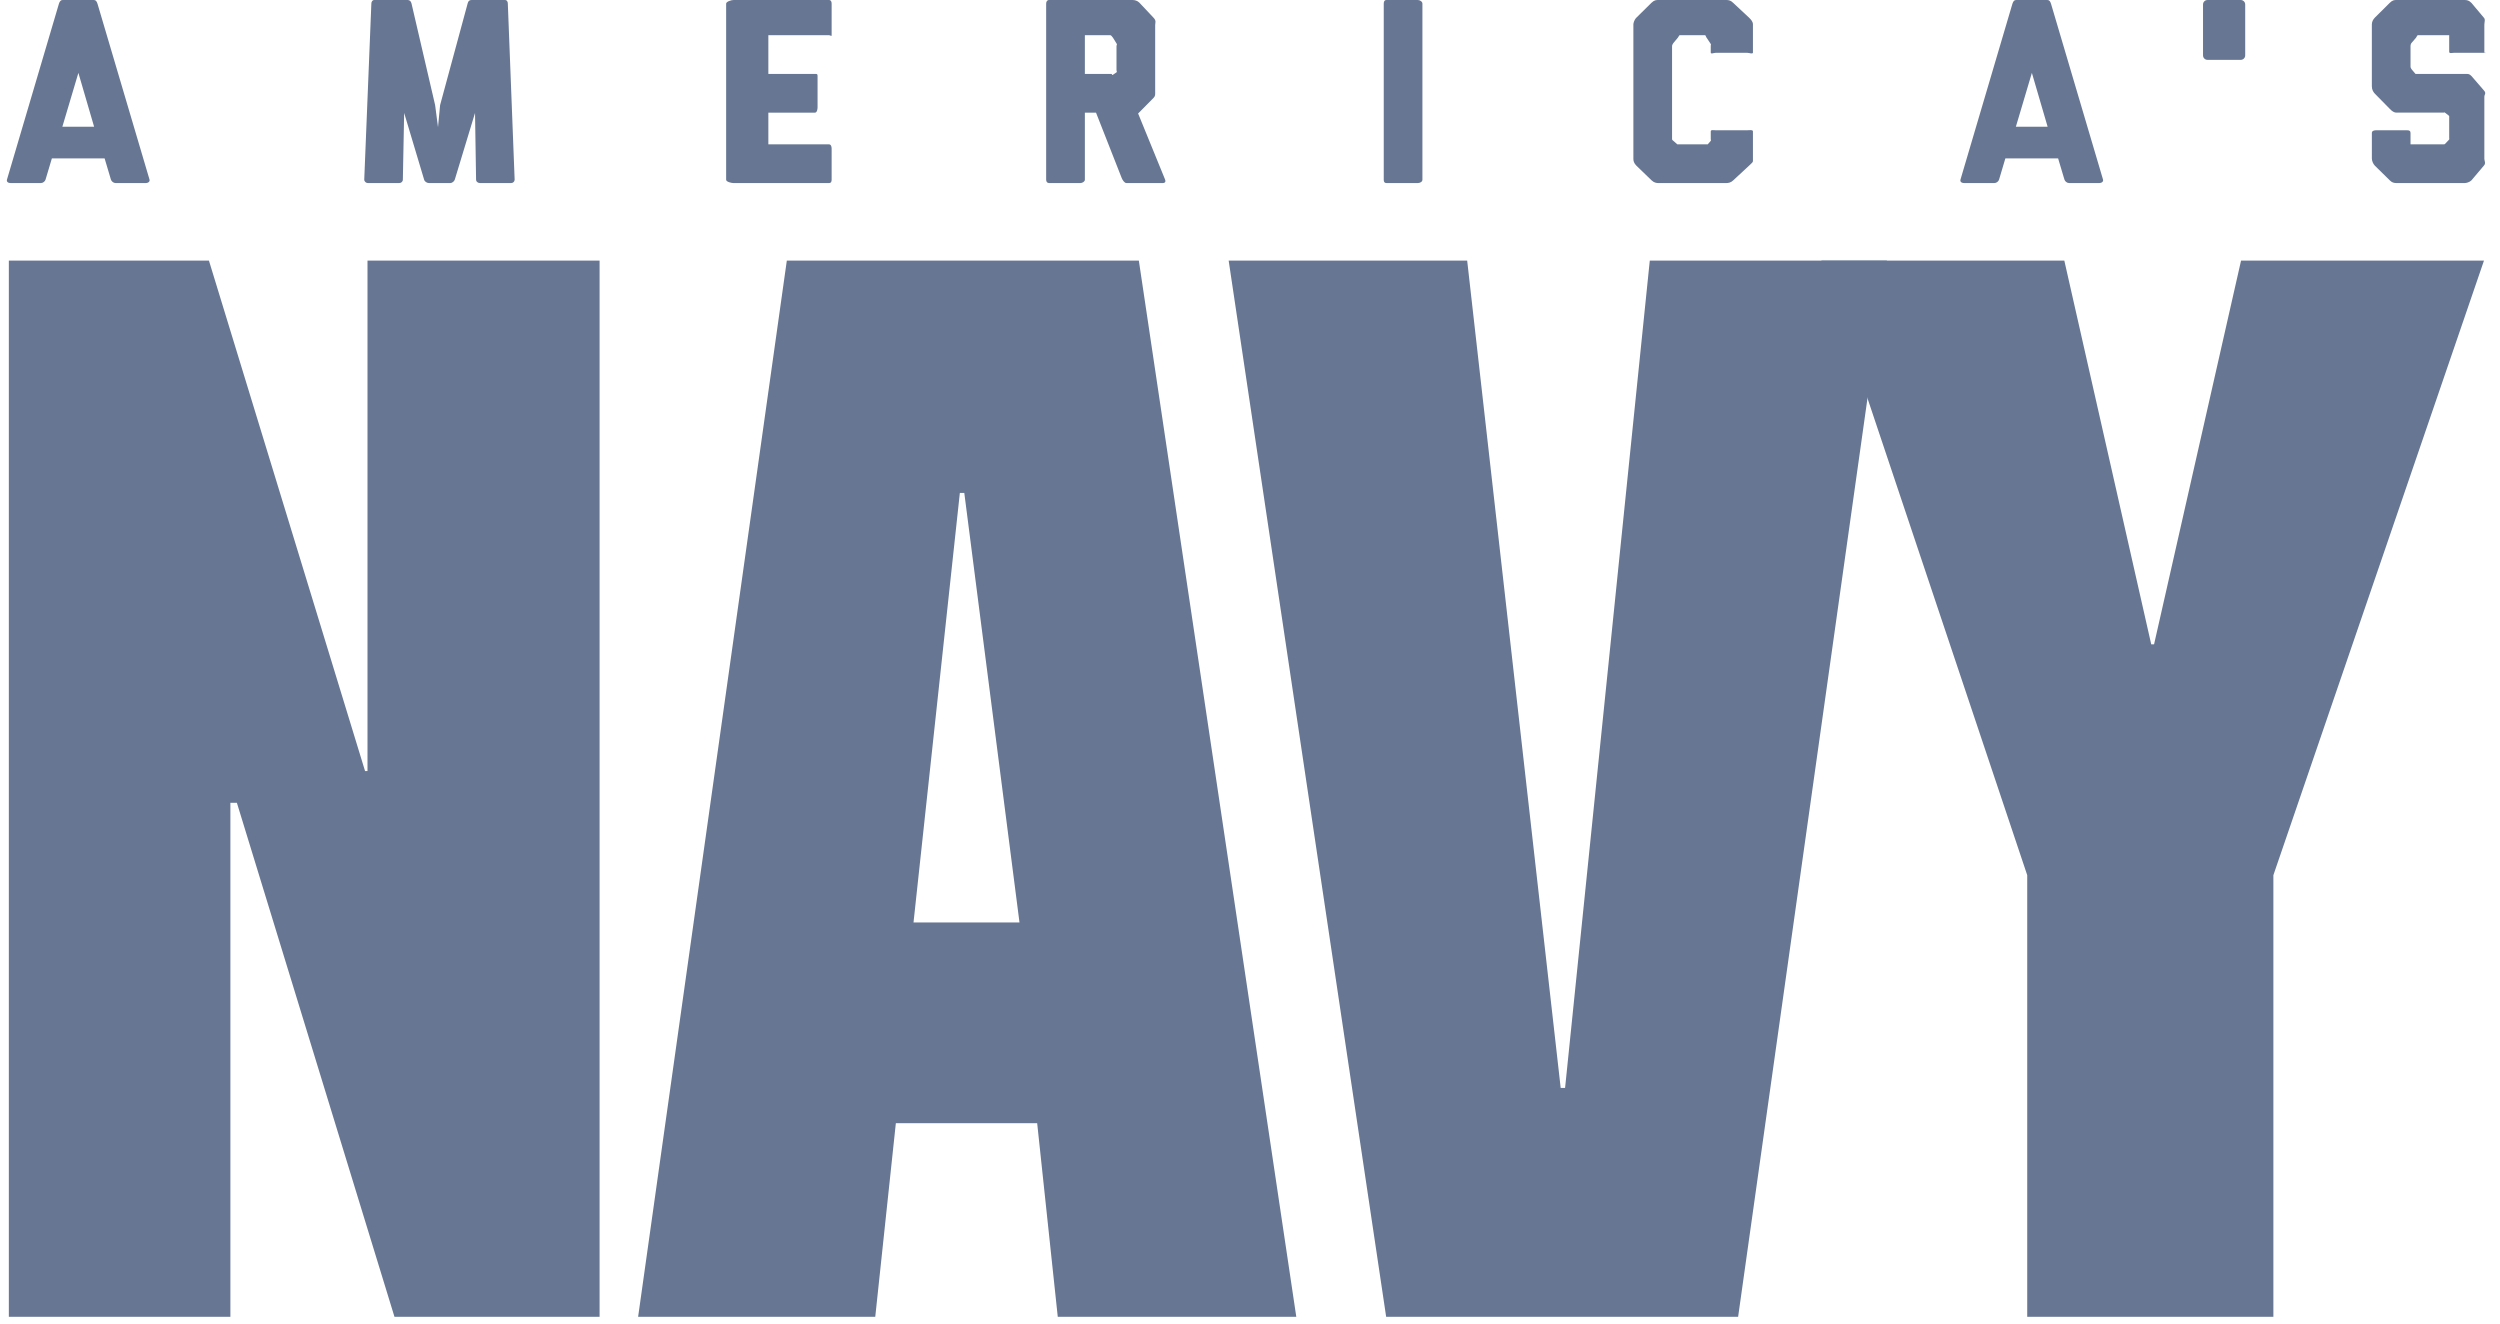 <svg xmlns="http://www.w3.org/2000/svg" width="153" height="81" fill="none" viewBox="0 0 153 81"><path fill="#677693" fill-rule="evenodd" d="M36.695 80.589H24.142L14.497 49.131H14.1V80.589H0.541V15.947H12.786L22.342 47.19H22.491V15.947H36.695V80.589Z" clip-rule="evenodd"/><path fill="#677693" fill-rule="evenodd" d="M62.393 56.455H55.907L58.743 30.169H59.015L62.393 56.455ZM69.697 15.947H48.154L39.053 80.588H53.566L54.826 68.738H63.475L64.735 80.588H79.333L69.697 15.947Z" clip-rule="evenodd"/><path fill="#677693" fill-rule="evenodd" d="M95.783 66.582H95.514L89.791 15.947H75.194L84.833 80.589H106.373L115.477 15.947H100.967L95.783 66.582Z" clip-rule="evenodd"/><path fill="#677693" fill-rule="evenodd" d="M139.131 53.56V80.588H124.066V53.56L111.467 15.947H126.336L131.655 39.433H131.829L137.153 15.947H152.02L139.131 53.56Z" clip-rule="evenodd"/><path fill="#677693" d="M137.407 3.389C137.407 3.541 137.284 3.664 137.132 3.664H135.099C134.948 3.664 134.825 3.541 134.825 3.389V0.275C134.825 0.124 134.948 0 135.099 0H137.132C137.285 0 137.407 0.124 137.407 0.275V3.389Z"/><path fill="#677693" d="M7.078 11.204C6.95 11.204 6.821 11.102 6.788 10.989L6.403 9.696H3.174L2.788 10.989C2.757 11.102 2.629 11.204 2.5 11.204H0.668C0.46 11.204 0.396 11.102 0.427 10.99L3.609 0.22C3.657 0.075 3.721 0 3.833 0H5.744C5.856 0 5.922 0.079 5.97 0.241L9.15 10.99C9.183 11.102 9.086 11.204 8.909 11.204H7.078ZM4.797 4.46L3.816 7.757H5.76L4.797 4.46Z"/><path fill="#677693" d="M29.377 11.204C29.248 11.204 29.136 11.119 29.136 10.99L29.072 6.91L27.835 10.987C27.802 11.099 27.675 11.204 27.546 11.204H26.261C26.133 11.204 25.988 11.119 25.955 10.99L24.734 6.91L24.655 10.987C24.655 11.116 24.558 11.204 24.429 11.204H22.518C22.406 11.204 22.292 11.119 22.292 10.99L22.727 0.22C22.727 0.108 22.791 0 22.903 0H24.943C25.071 0 25.152 0.079 25.183 0.209L26.63 6.433L26.806 7.784L26.934 6.433L28.621 0.209C28.653 0.064 28.733 0 28.862 0H30.901C31.03 0 31.079 0.112 31.079 0.225L31.496 10.991C31.496 11.118 31.401 11.204 31.272 11.204H29.377V11.204Z"/><path fill="#677693" d="M44.891 11.204C44.762 11.204 44.44 11.13 44.44 11.001V0.225C44.44 0.096 44.762 0 44.891 0H50.737C50.85 0 50.896 0.096 50.896 0.225V2.138C50.896 2.268 50.85 2.155 50.737 2.155H47.023V4.525H49.871C49.999 4.525 50.035 4.52 50.035 4.649V6.563C50.035 6.691 49.999 6.896 49.871 6.896H47.023V8.835H50.737C50.85 8.835 50.896 8.96 50.896 9.088V11.002C50.896 11.13 50.85 11.205 50.737 11.205H44.891V11.204Z"/><path fill="#677693" d="M68.94 11.204C68.812 11.204 68.698 11.011 68.65 10.899L67.077 6.896H66.394V11.001C66.394 11.113 66.241 11.204 66.113 11.204H64.2C64.088 11.204 64.025 11.113 64.025 11.001V0.225C64.025 0.096 64.088 0 64.2 0H69.309C69.454 0 69.614 0.048 69.726 0.16L70.589 1.077C70.782 1.27 70.697 1.399 70.697 1.527V5.58C70.697 5.79 70.718 5.87 70.589 5.999L69.653 6.947L71.304 10.99C71.352 11.102 71.317 11.204 71.156 11.204H68.94V11.204ZM68.338 4.423C68.369 4.391 68.33 4.342 68.33 4.294V2.831C68.33 2.75 68.385 2.719 68.338 2.67L68.124 2.324C68.06 2.26 68.024 2.155 67.943 2.155H66.394V4.525H68.024C68.055 4.525 68.06 4.627 68.108 4.579L68.338 4.423Z"/><path fill="#677693" d="M84.856 11.204C84.728 11.204 84.685 11.13 84.685 11.001V0.225C84.685 0.096 84.728 0 84.856 0H86.768C86.896 0 87.052 0.096 87.052 0.225V11.001C87.052 11.129 86.896 11.204 86.768 11.204H84.856V11.204Z"/><path fill="#677693" d="M106.073 11.038C105.928 11.181 105.768 11.204 105.639 11.204H101.495C101.383 11.204 101.223 11.181 101.078 11.038L100.151 10.143C99.99 9.982 99.963 9.842 99.963 9.73V1.496C99.963 1.446 99.99 1.238 100.151 1.077L101.064 0.177C101.241 0 101.366 0 101.495 0H105.655C105.8 0 105.928 0.031 106.073 0.177L107.038 1.077C107.183 1.222 107.28 1.334 107.28 1.496V3.216C107.28 3.329 107.037 3.231 106.925 3.231H105.013C104.885 3.231 104.698 3.329 104.698 3.216V2.797C104.698 2.749 104.727 2.718 104.695 2.685L104.444 2.307C104.411 2.275 104.386 2.154 104.355 2.154H102.796C102.765 2.154 102.715 2.275 102.684 2.307L102.411 2.633C102.363 2.697 102.33 2.766 102.33 2.83V8.508C102.33 8.556 102.363 8.59 102.411 8.622L102.651 8.834H104.514L104.695 8.622C104.727 8.59 104.698 8.556 104.698 8.523V8.041C104.698 7.927 104.885 7.972 105.013 7.972H106.925C107.037 7.972 107.28 7.927 107.28 8.041V9.859C107.28 9.938 107.198 9.982 107.038 10.143L106.073 11.038Z"/><path fill="#677693" d="M126.633 11.204C126.504 11.204 126.376 11.102 126.343 10.989L125.957 9.696H122.728L122.343 10.989C122.312 11.102 122.183 11.204 122.055 11.204H120.223C120.015 11.204 119.951 11.102 119.982 10.99L123.163 0.22C123.211 0.075 123.276 0 123.388 0H125.299C125.411 0 125.477 0.079 125.525 0.241L128.705 10.99C128.737 11.102 128.64 11.204 128.464 11.204H126.633ZM124.351 4.46L123.371 7.757H125.315L124.351 4.46Z"/><path fill="#677693" d="M151.251 11.038C151.139 11.15 150.946 11.204 150.833 11.204H146.673C146.496 11.204 146.384 11.166 146.256 11.038L145.345 10.143C145.232 10.029 145.158 9.842 145.158 9.697V8.137C145.158 8.008 145.292 7.972 145.42 7.972H147.315C147.443 7.972 147.524 8.008 147.524 8.137V8.834H149.564C149.597 8.834 149.613 8.831 149.645 8.799L149.88 8.548C149.912 8.517 149.891 8.491 149.891 8.443V7.22C149.891 7.155 149.912 7.107 149.848 7.059L149.625 6.889C149.594 6.856 149.597 6.893 149.564 6.893H146.672C146.496 6.893 146.384 6.792 146.256 6.663L145.344 5.736C145.249 5.64 145.157 5.484 145.157 5.29V1.496C145.157 1.334 145.232 1.189 145.344 1.077L146.25 0.177C146.426 0 146.544 0 146.672 0H150.832C150.994 0 151.106 0.031 151.251 0.177L152.008 1.077C152.12 1.189 152.042 1.351 152.042 1.511V3.167C152.042 3.297 152.214 3.231 152.086 3.231H150.191C150.063 3.231 149.891 3.297 149.891 3.167V2.154H147.974C147.926 2.154 147.893 2.275 147.862 2.307L147.596 2.616C147.548 2.666 147.524 2.749 147.524 2.797V4.084C147.524 4.132 147.565 4.216 147.596 4.249L147.829 4.524H150.832C151.058 4.524 151.106 4.506 151.251 4.651L152.008 5.525C152.184 5.719 152.042 5.773 152.042 5.918V9.73C152.042 9.842 152.153 9.998 152.008 10.143L151.251 11.038Z"/></svg>